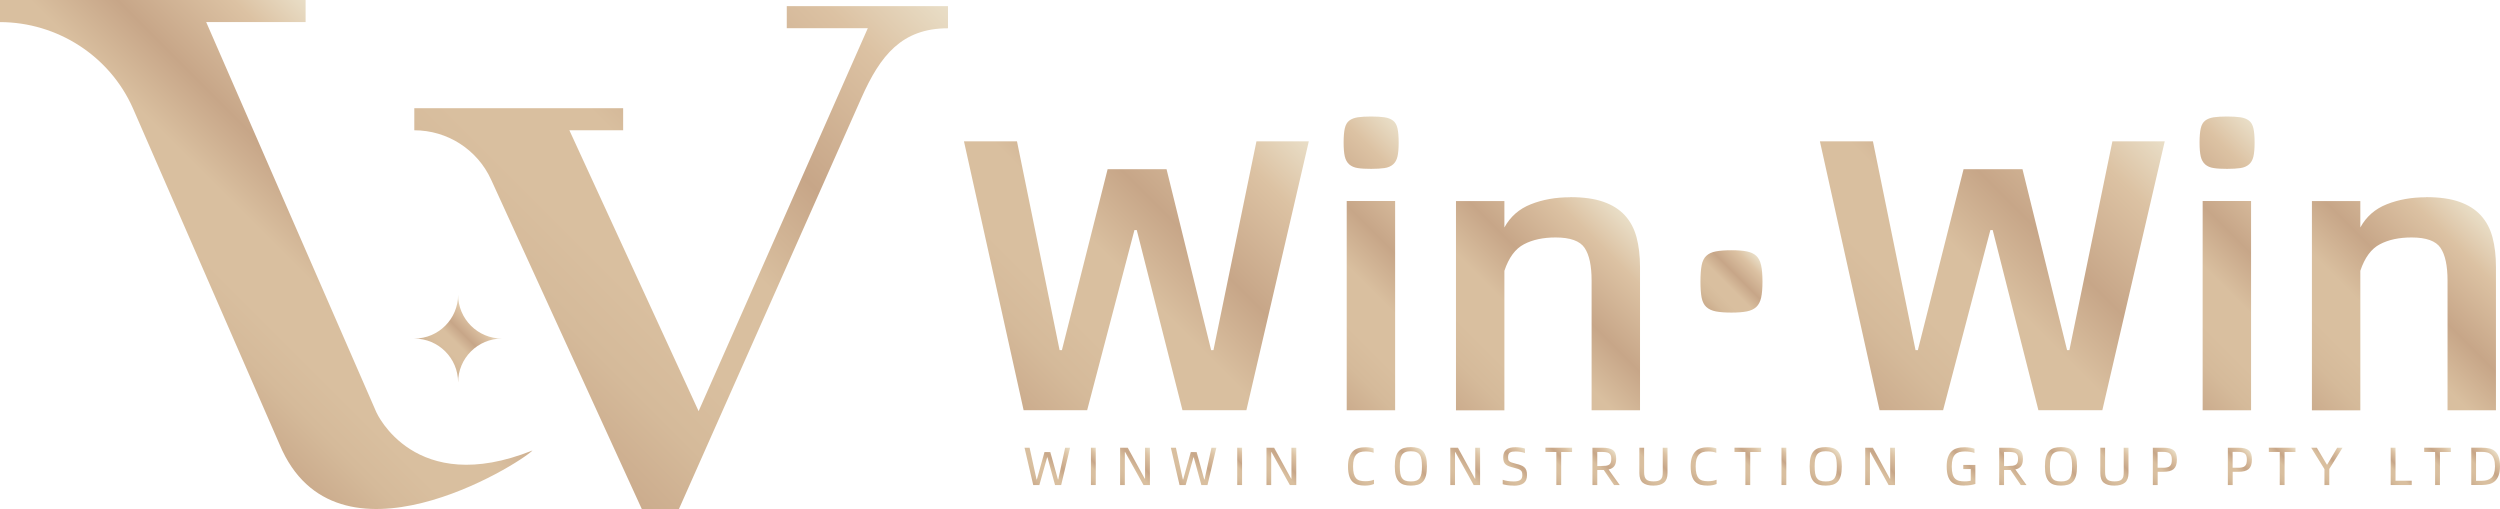 <?xml version="1.0" encoding="UTF-8"?> <svg xmlns="http://www.w3.org/2000/svg" xmlns:xlink="http://www.w3.org/1999/xlink" id="Layer_1" viewBox="0 0 444.6 90.59"><defs><style>.cls-1{fill:url(#_未命名的渐变_45-25);}.cls-1,.cls-2,.cls-3,.cls-4,.cls-5,.cls-6,.cls-7,.cls-8,.cls-9,.cls-10,.cls-11,.cls-12,.cls-13,.cls-14,.cls-15,.cls-16,.cls-17,.cls-18,.cls-19,.cls-20,.cls-21,.cls-22,.cls-23,.cls-24,.cls-25,.cls-26,.cls-27,.cls-28,.cls-29,.cls-30,.cls-31,.cls-32,.cls-33,.cls-34,.cls-35,.cls-36,.cls-37,.cls-38,.cls-39{stroke-width:0px;}.cls-2{fill:url(#_未命名的渐变_45-20);}.cls-3{fill:url(#_未命名的渐变_45-37);}.cls-4{fill:url(#_未命名的渐变_45-11);}.cls-5{fill:url(#_未命名的渐变_45-12);}.cls-6{fill:url(#_未命名的渐变_45-27);}.cls-7{fill:url(#_未命名的渐变_45-19);}.cls-8{fill:url(#_未命名的渐变_45-38);}.cls-9{fill:url(#_未命名的渐变_45-30);}.cls-10{fill:url(#_未命名的渐变_45-35);}.cls-11{fill:url(#_未命名的渐变_45-16);}.cls-12{fill:url(#_未命名的渐变_45-26);}.cls-13{fill:url(#_未命名的渐变_45-3);}.cls-14{fill:url(#_未命名的渐变_45-7);}.cls-15{fill:url(#_未命名的渐变_45-39);}.cls-16{fill:url(#_未命名的渐变_45-29);}.cls-17{fill:url(#_未命名的渐变_45-28);}.cls-18{fill:url(#_未命名的渐变_45-13);}.cls-19{fill:url(#_未命名的渐变_45);}.cls-20{fill:url(#_未命名的渐变_45-32);}.cls-21{fill:url(#_未命名的渐变_45-5);}.cls-22{fill:url(#_未命名的渐变_45-31);}.cls-23{fill:url(#_未命名的渐变_45-10);}.cls-24{fill:url(#_未命名的渐变_45-34);}.cls-25{fill:url(#_未命名的渐变_45-18);}.cls-26{fill:url(#_未命名的渐变_45-15);}.cls-27{fill:url(#_未命名的渐变_45-33);}.cls-28{fill:url(#_未命名的渐变_45-21);}.cls-29{fill:url(#_未命名的渐变_45-22);}.cls-30{fill:url(#_未命名的渐变_45-36);}.cls-31{fill:url(#_未命名的渐变_45-23);}.cls-32{fill:url(#_未命名的渐变_45-6);}.cls-33{fill:url(#_未命名的渐变_45-9);}.cls-34{fill:url(#_未命名的渐变_45-4);}.cls-35{fill:url(#_未命名的渐变_45-2);}.cls-36{fill:url(#_未命名的渐变_45-8);}.cls-37{fill:url(#_未命名的渐变_45-14);}.cls-38{fill:url(#_未命名的渐变_45-24);}.cls-39{fill:url(#_未命名的渐变_45-17);}</style><linearGradient id="_未命名的渐变_45" x1="226.6" y1="18.98" x2="177.33" y2="68.26" gradientUnits="userSpaceOnUse"><stop offset="0" stop-color="#e9dec7"></stop><stop offset=".15" stop-color="#dcc2a3"></stop><stop offset=".39" stop-color="#c7a688"></stop><stop offset=".57" stop-color="#d9bf9f"></stop><stop offset=".72" stop-color="#d9bf9f"></stop><stop offset=".74" stop-color="#d9bf9f"></stop><stop offset=".86" stop-color="#d5ba9a"></stop><stop offset=".99" stop-color="#ccad8e"></stop><stop offset="1" stop-color="#cbac8d"></stop></linearGradient><linearGradient id="_未命名的渐变_45-2" x1="258.77" y1="32.46" x2="228.88" y2="62.34" xlink:href="#_未命名的渐变_45"></linearGradient><linearGradient id="_未命名的渐变_45-3" x1="290.17" y1="39.48" x2="257.81" y2="71.84" xlink:href="#_未命名的渐变_45"></linearGradient><linearGradient id="_未命名的渐变_45-4" x1="312.39" y1="45.55" x2="303.4" y2="54.54" xlink:href="#_未命名的渐变_45"></linearGradient><linearGradient id="_未命名的渐变_45-5" x1="378.82" y1="18.98" x2="329.55" y2="68.26" xlink:href="#_未命名的渐变_45"></linearGradient><linearGradient id="_未命名的渐变_45-6" x1="410.98" y1="32.46" x2="381.1" y2="62.34" xlink:href="#_未命名的渐变_45"></linearGradient><linearGradient id="_未命名的渐变_45-7" x1="442.39" y1="39.48" x2="410.03" y2="71.84" xlink:href="#_未命名的渐变_45"></linearGradient><linearGradient id="_未命名的渐变_45-8" x1="189.54" y1="78.86" x2="182.94" y2="85.45" xlink:href="#_未命名的渐变_45"></linearGradient><linearGradient id="_未命名的渐变_45-9" x1="196.32" y1="81.06" x2="192.56" y2="84.81" xlink:href="#_未命名的渐变_45"></linearGradient><linearGradient id="_未命名的渐变_45-10" x1="204.84" y1="79.96" x2="198.88" y2="85.92" xlink:href="#_未命名的渐变_45"></linearGradient><linearGradient id="_未命名的渐变_45-11" x1="215.56" y1="78.86" x2="208.97" y2="85.45" xlink:href="#_未命名的渐变_45"></linearGradient><linearGradient id="_未命名的渐变_45-12" x1="222.34" y1="81.06" x2="218.59" y2="84.81" xlink:href="#_未命名的渐变_45"></linearGradient><linearGradient id="_未命名的渐变_45-13" x1="230.87" y1="79.96" x2="224.9" y2="85.92" xlink:href="#_未命名的渐变_45"></linearGradient><linearGradient id="_未命名的渐变_45-14" x1="245.1" y1="80.53" x2="240.25" y2="85.38" xlink:href="#_未命名的渐变_45"></linearGradient><linearGradient id="_未命名的渐变_45-15" x1="253.34" y1="80.52" x2="248.49" y2="85.37" xlink:href="#_未命名的渐变_45"></linearGradient><linearGradient id="_未命名的渐变_45-16" x1="263.56" y1="79.96" x2="257.6" y2="85.92" xlink:href="#_未命名的渐变_45"></linearGradient><linearGradient id="_未命名的渐变_45-17" x1="271.9" y1="80.45" x2="266.74" y2="85.61" xlink:href="#_未命名的渐变_45"></linearGradient><linearGradient id="_未命名的渐变_45-18" x1="279.56" y1="79.61" x2="274.84" y2="84.33" xlink:href="#_未命名的渐变_45"></linearGradient><linearGradient id="_未命名的渐变_45-19" x1="287.69" y1="80.87" x2="282.75" y2="85.81" xlink:href="#_未命名的渐变_45"></linearGradient><linearGradient id="_未命名的渐变_45-20" x1="296.7" y1="79.76" x2="291.38" y2="85.07" xlink:href="#_未命名的渐变_45"></linearGradient><linearGradient id="_未命名的渐变_45-21" x1="306.05" y1="80.53" x2="301.19" y2="85.38" xlink:href="#_未命名的渐变_45"></linearGradient><linearGradient id="_未命名的渐变_45-22" x1="313.18" y1="79.61" x2="308.46" y2="84.33" xlink:href="#_未命名的渐变_45"></linearGradient><linearGradient id="_未命名的渐变_45-23" x1="319.12" y1="81.06" x2="315.37" y2="84.81" xlink:href="#_未命名的渐变_45"></linearGradient><linearGradient id="_未命名的渐变_45-24" x1="327.12" y1="80.52" x2="322.27" y2="85.37" xlink:href="#_未命名的渐变_45"></linearGradient><linearGradient id="_未命名的渐变_45-25" x1="337.35" y1="79.96" x2="331.38" y2="85.92" xlink:href="#_未命名的渐变_45"></linearGradient><linearGradient id="_未命名的渐变_45-26" x1="351.86" y1="80.5" x2="346.86" y2="85.51" xlink:href="#_未命名的渐变_45"></linearGradient><linearGradient id="_未命名的渐变_45-27" x1="360.03" y1="80.87" x2="355.09" y2="85.81" xlink:href="#_未命名的渐变_45"></linearGradient><linearGradient id="_未命名的渐变_45-28" x1="368.95" y1="80.52" x2="364.1" y2="85.37" xlink:href="#_未命名的渐变_45"></linearGradient><linearGradient id="_未命名的渐变_45-29" x1="378.68" y1="79.76" x2="373.37" y2="85.07" xlink:href="#_未命名的渐变_45"></linearGradient><linearGradient id="_未命名的渐变_45-30" x1="386.36" y1="79.86" x2="381.41" y2="84.81" xlink:href="#_未命名的渐变_45"></linearGradient><linearGradient id="_未命名的渐变_45-31" x1="399.7" y1="79.86" x2="394.75" y2="84.81" xlink:href="#_未命名的渐变_45"></linearGradient><linearGradient id="_未命名的渐变_45-32" x1="408.21" y1="79.61" x2="403.49" y2="84.33" xlink:href="#_未命名的渐变_45"></linearGradient><linearGradient id="_未命名的渐变_45-33" x1="416.27" y1="79.3" x2="411.34" y2="84.23" xlink:href="#_未命名的渐变_45"></linearGradient><linearGradient id="_未命名的渐变_45-34" x1="428.19" y1="81.78" x2="424.44" y2="85.53" xlink:href="#_未命名的渐变_45"></linearGradient><linearGradient id="_未命名的渐变_45-35" x1="435.85" y1="79.61" x2="431.13" y2="84.33" xlink:href="#_未命名的渐变_45"></linearGradient><linearGradient id="_未命名的渐变_45-36" x1="443.83" y1="80.36" x2="438.71" y2="85.48" xlink:href="#_未命名的渐变_45"></linearGradient><linearGradient id="_未命名的渐变_45-37" x1="85.37" y1="56.31" x2="77.58" y2="64.11" xlink:href="#_未命名的渐变_45"></linearGradient><linearGradient id="_未命名的渐变_45-38" x1="159.8" y1="-7.7" x2="87.84" y2="64.26" xlink:href="#_未命名的渐变_45"></linearGradient><linearGradient id="_未命名的渐变_45-39" x1="70.88" y1="16.53" x2="27.88" y2="59.52" xlink:href="#_未命名的渐变_45"></linearGradient></defs><path class="cls-19" d="M171.42,25.13h9.44l7.58,37.14h.41l8.13-32.18h10.48l7.93,32.18h.41l7.65-37.14h9.31l-11.1,47.82h-11.37l-8.13-32.04h-.41l-8.41,32.04h-11.3l-10.61-47.82Z"></path><path class="cls-35" d="M243.84,30.03c-.96,0-1.76-.04-2.37-.14-.62-.09-1.13-.31-1.52-.65-.39-.35-.65-.82-.79-1.41-.14-.6-.21-1.42-.21-2.48s.07-1.9.21-2.52c.14-.62.4-1.08.79-1.38.39-.3.9-.49,1.52-.59.62-.09,1.41-.14,2.37-.14s1.76.05,2.38.14c.62.09,1.13.29,1.52.59.39.3.65.76.79,1.38.14.62.21,1.46.21,2.52s-.07,1.88-.21,2.48c-.14.6-.4,1.07-.79,1.41-.39.34-.9.56-1.52.65-.62.09-1.41.14-2.38.14ZM239.5,35.75h8.61v37.21h-8.61v-37.21Z"></path><path class="cls-13" d="M279.26,35.06c2.34,0,4.31.27,5.89.83,1.58.55,2.86,1.36,3.82,2.41.97,1.06,1.66,2.36,2.07,3.89.41,1.54.62,3.3.62,5.27v25.5h-8.61v-23.08c0-2.62-.41-4.55-1.24-5.79-.83-1.24-2.55-1.86-5.17-1.86-2.21,0-4.08.4-5.62,1.21-1.54.8-2.7,2.38-3.48,4.72v24.81h-8.61v-37.21h8.61v4.69c1.06-1.93,2.63-3.31,4.72-4.13,2.09-.83,4.42-1.24,7-1.24Z"></path><path class="cls-34" d="M307.93,55.59c-1.15,0-2.08-.07-2.79-.21-.71-.14-1.27-.4-1.69-.79-.42-.39-.69-.94-.83-1.65-.14-.71-.21-1.66-.21-2.86s.07-2.16.21-2.89c.14-.73.41-1.3.83-1.69.41-.39.98-.66,1.69-.79.71-.14,1.64-.21,2.79-.21s2.01.07,2.72.21c.71.14,1.27.4,1.69.79.41.39.7.95.86,1.69.16.73.24,1.7.24,2.89s-.08,2.15-.24,2.86c-.16.71-.45,1.26-.86,1.65-.42.39-.98.65-1.69.79-.71.14-1.62.21-2.72.21Z"></path><path class="cls-21" d="M323.64,25.13h9.44l7.58,37.14h.41l8.13-32.18h10.48l7.93,32.18h.41l7.65-37.14h9.31l-11.1,47.82h-11.37l-8.13-32.04h-.41l-8.41,32.04h-11.3l-10.61-47.82Z"></path><path class="cls-32" d="M396.06,30.03c-.96,0-1.76-.04-2.37-.14-.62-.09-1.13-.31-1.52-.65-.39-.35-.65-.82-.79-1.41-.14-.6-.21-1.42-.21-2.48s.07-1.9.21-2.52c.14-.62.4-1.08.79-1.38.39-.3.9-.49,1.52-.59.62-.09,1.41-.14,2.37-.14s1.76.05,2.38.14c.62.09,1.13.29,1.52.59.39.3.65.76.79,1.38.14.62.21,1.46.21,2.52s-.07,1.88-.21,2.48c-.14.6-.4,1.07-.79,1.41-.39.34-.9.56-1.52.65-.62.09-1.41.14-2.38.14ZM391.72,35.75h8.61v37.21h-8.61v-37.21Z"></path><path class="cls-14" d="M431.48,35.06c2.34,0,4.31.27,5.89.83,1.58.55,2.86,1.36,3.82,2.41.97,1.06,1.66,2.36,2.07,3.89.41,1.54.62,3.3.62,5.27v25.5h-8.61v-23.08c0-2.62-.41-4.55-1.24-5.79-.83-1.24-2.55-1.86-5.17-1.86-2.21,0-4.08.4-5.62,1.21-1.54.8-2.7,2.38-3.48,4.72v24.81h-8.61v-37.21h8.61v4.69c1.06-1.93,2.63-3.31,4.72-4.13,2.09-.83,4.42-1.24,6.99-1.24Z"></path><path class="cls-36" d="M182.2,79.62h.9l1.24,5.64h.06l1.35-4.86h1.04l1.35,4.86h.06l1.23-5.64h.87l-1.58,6.64h-1.09l-1.35-4.92h-.06l-1.38,4.92h-1.09l-1.55-6.64Z"></path><path class="cls-33" d="M194.01,79.62h.86v6.64h-.86v-6.64Z"></path><path class="cls-23" d="M199.21,79.62h1.35l3.02,5.51h.06v-5.51h.86v6.64h-1.14l-3.26-5.85h-.06v5.85h-.84v-6.64Z"></path><path class="cls-4" d="M208.22,79.62h.9l1.24,5.64h.06l1.35-4.86h1.04l1.35,4.86h.06l1.23-5.64h.87l-1.58,6.64h-1.09l-1.35-4.92h-.06l-1.38,4.92h-1.09l-1.55-6.64Z"></path><path class="cls-5" d="M220.03,79.62h.86v6.64h-.86v-6.64Z"></path><path class="cls-18" d="M225.24,79.62h1.35l3.02,5.51h.06v-5.51h.86v6.64h-1.14l-3.26-5.85h-.06v5.85h-.84v-6.64Z"></path><path class="cls-37" d="M242.75,86.36c-.46,0-.87-.05-1.24-.14-.37-.1-.68-.27-.95-.52-.27-.25-.47-.6-.61-1.04-.14-.44-.22-1.01-.22-1.71,0-.64.07-1.18.22-1.61.15-.44.36-.79.62-1.06.27-.27.59-.46.98-.57.39-.12.82-.17,1.3-.17.31,0,.57.02.8.05.22.03.44.08.64.14v.79c-.19-.07-.4-.13-.63-.17-.23-.04-.49-.06-.79-.06-.38,0-.71.04-.99.13-.28.09-.51.24-.7.44-.18.21-.32.48-.41.81-.09.33-.14.75-.14,1.25,0,.53.04.96.13,1.31.09.34.22.61.39.81.18.2.4.34.67.42.27.08.59.12.96.12.31,0,.59-.02.83-.06.24-.04.49-.11.74-.2v.75c-.18.08-.41.15-.69.21-.27.05-.58.08-.92.08Z"></path><path class="cls-26" d="M250.91,86.36c-.47,0-.89-.05-1.24-.16-.35-.11-.65-.29-.89-.55-.24-.26-.43-.61-.55-1.05-.12-.44-.18-.99-.18-1.67s.06-1.22.18-1.66.3-.79.55-1.05c.24-.26.54-.44.89-.55.36-.1.77-.16,1.24-.16s.89.05,1.25.16c.36.1.65.29.89.55.24.26.42.61.54,1.05.12.44.18.99.18,1.66s-.06,1.23-.18,1.67c-.12.44-.3.79-.54,1.05-.24.26-.54.44-.89.55-.36.1-.77.16-1.25.16ZM250.91,85.62c.41,0,.74-.05.99-.15.25-.1.46-.26.6-.48.14-.22.24-.49.3-.83.06-.34.08-.74.08-1.22s-.03-.86-.08-1.2c-.05-.34-.15-.62-.3-.84-.14-.22-.34-.38-.6-.49-.25-.11-.59-.16-.99-.16s-.73.05-.99.16c-.25.11-.46.27-.6.49-.14.22-.24.5-.3.84-.06.34-.08.74-.08,1.2s.03.88.08,1.22c.05.34.15.62.3.83.14.22.34.38.6.48.25.1.58.15.99.15Z"></path><path class="cls-11" d="M257.93,79.62h1.35l3.02,5.51h.06v-5.51h.86v6.64h-1.14l-3.26-5.85h-.06v5.85h-.84v-6.64Z"></path><path class="cls-39" d="M269.21,86.36c-.2,0-.41,0-.61-.02-.2-.01-.39-.04-.56-.06-.18-.02-.33-.05-.47-.08-.13-.03-.25-.06-.33-.09v-.79c.1.04.22.07.36.11s.31.07.48.1c.17.03.36.05.55.07.19.01.39.02.58.02.5,0,.87-.08,1.13-.25.26-.17.39-.46.39-.87,0-.21-.02-.38-.06-.51-.04-.14-.12-.25-.24-.35-.11-.1-.27-.18-.47-.25-.2-.07-.45-.14-.77-.22-.34-.08-.62-.17-.86-.26-.24-.09-.43-.2-.58-.34-.15-.14-.25-.3-.32-.5s-.1-.44-.1-.74c0-.61.18-1.06.54-1.36.36-.3.92-.44,1.67-.44.16,0,.32,0,.48.02.16.01.32.03.47.05.15.02.28.05.41.08.12.03.22.06.3.09v.79c-.19-.07-.44-.13-.74-.19-.31-.05-.61-.08-.91-.08-.23,0-.43.02-.6.04-.17.03-.31.08-.43.16-.12.08-.2.18-.25.32-.05.13-.08.31-.08.53,0,.15.02.29.04.4.03.11.09.21.19.29.09.08.23.16.41.22.18.07.42.13.72.21.37.09.68.18.94.28.26.1.47.22.63.38.16.15.27.34.34.56.07.22.1.49.1.82,0,.65-.2,1.13-.6,1.43-.4.3-.98.45-1.76.45Z"></path><path class="cls-25" d="M279.57,80.38h-1.93v5.88h-.86v-5.88h-1.94v-.76h4.74v.76Z"></path><path class="cls-7" d="M287.04,86.26l-1.83-2.68c-.05,0-.1.01-.16.01h-.99v2.67h-.86v-6.64h1.68c.47,0,.86.03,1.18.1.32.07.58.18.79.33.2.15.35.36.44.61.09.25.13.56.13.92,0,.58-.11,1.01-.33,1.31s-.56.5-1.02.6l1.99,2.78h-1.01ZM284.81,82.87c.31,0,.57-.02.79-.04.22-.03.4-.09.54-.18.14-.09.25-.22.31-.39.07-.17.1-.4.1-.68,0-.25-.03-.45-.1-.61-.07-.16-.17-.28-.31-.37-.14-.09-.32-.15-.54-.18-.22-.03-.48-.05-.79-.05h-.75v2.51h.75Z"></path><path class="cls-2" d="M294.04,86.36c-.84,0-1.46-.17-1.88-.51-.41-.34-.62-.92-.62-1.73v-4.5h.85v4.31c0,.32.03.59.09.8.06.21.15.39.28.51.13.13.3.22.51.28.21.06.47.09.78.09s.58-.03.8-.09c.21-.06.39-.15.51-.28.13-.13.22-.3.27-.51.05-.21.07-.48.07-.8v-4.31h.85v4.5c0,.79-.21,1.36-.63,1.71-.42.35-1.05.53-1.88.53Z"></path><path class="cls-28" d="M303.69,86.36c-.46,0-.87-.05-1.24-.14-.37-.1-.68-.27-.95-.52-.27-.25-.47-.6-.61-1.04-.14-.44-.22-1.01-.22-1.71,0-.64.07-1.18.22-1.61.15-.44.36-.79.62-1.06.27-.27.59-.46.98-.57.39-.12.82-.17,1.3-.17.31,0,.57.02.8.05.22.03.44.08.64.14v.79c-.19-.07-.4-.13-.63-.17-.23-.04-.49-.06-.79-.06-.38,0-.71.04-.99.13-.28.09-.51.24-.7.44-.18.21-.32.48-.42.81-.09.33-.14.75-.14,1.25,0,.53.04.96.13,1.31.09.34.22.61.39.81.18.2.4.34.67.42.27.08.59.12.96.12.31,0,.59-.02.83-.06.24-.04.49-.11.74-.2v.75c-.18.08-.41.15-.69.21-.27.05-.58.08-.92.08Z"></path><path class="cls-29" d="M313.19,80.38h-1.93v5.88h-.86v-5.88h-1.94v-.76h4.74v.76Z"></path><path class="cls-31" d="M316.82,79.62h.86v6.64h-.86v-6.64Z"></path><path class="cls-38" d="M324.69,86.36c-.47,0-.89-.05-1.24-.16-.35-.11-.65-.29-.89-.55-.24-.26-.43-.61-.55-1.05-.12-.44-.18-.99-.18-1.67s.06-1.22.18-1.66.3-.79.55-1.05c.24-.26.54-.44.89-.55.36-.1.77-.16,1.24-.16s.89.05,1.25.16c.36.1.65.29.89.55.24.26.42.61.54,1.05.12.44.18.99.18,1.66s-.06,1.23-.18,1.67c-.12.44-.3.79-.54,1.05-.24.26-.54.44-.89.55-.36.1-.77.16-1.25.16ZM324.69,85.62c.41,0,.74-.05.99-.15.25-.1.46-.26.6-.48.14-.22.24-.49.3-.83.06-.34.08-.74.08-1.22s-.03-.86-.08-1.2c-.05-.34-.15-.62-.3-.84-.14-.22-.34-.38-.6-.49-.25-.11-.59-.16-.99-.16s-.73.05-.99.16c-.25.11-.46.27-.6.49-.14.22-.24.5-.3.84-.06.34-.08.74-.08,1.2s.03.88.08,1.22c.05.34.15.62.3.83.14.22.34.38.6.48.25.1.58.15.99.15Z"></path><path class="cls-1" d="M331.72,79.62h1.35l3.02,5.51h.06v-5.51h.86v6.64h-1.14l-3.26-5.85h-.06v5.85h-.84v-6.64Z"></path><path class="cls-12" d="M349.32,86.36c-.48,0-.92-.05-1.3-.14-.38-.1-.71-.27-.98-.52-.27-.25-.47-.6-.62-1.04-.14-.44-.22-1.01-.22-1.71,0-.64.07-1.18.22-1.61.15-.44.36-.79.63-1.06.28-.27.61-.46,1.01-.57.4-.12.85-.17,1.35-.17.15,0,.31,0,.47.02.16.01.32.03.47.05s.3.05.44.08c.14.03.25.07.35.11v.76c-.22-.09-.47-.16-.76-.2s-.59-.07-.93-.07c-.37,0-.7.04-.99.11-.29.08-.53.21-.74.41-.2.2-.36.47-.46.81-.1.34-.16.79-.16,1.32,0,.57.05,1.03.15,1.37.1.35.25.62.44.81.2.19.44.32.72.39.28.07.61.1.99.1.15,0,.33,0,.54-.03.21-.02.39-.05.54-.1v-2.06h-1.33v-.73h2.15v3.38c-.24.08-.53.14-.86.2-.34.05-.71.08-1.14.08Z"></path><path class="cls-6" d="M359.38,86.26l-1.83-2.68c-.05,0-.1.01-.16.01h-.99v2.67h-.86v-6.64h1.68c.47,0,.86.03,1.18.1.32.07.58.18.79.33s.35.36.44.61c.09.25.13.56.13.92,0,.58-.11,1.01-.33,1.31s-.56.5-1.02.6l1.99,2.78h-1.01ZM357.15,82.87c.31,0,.57-.02.79-.04.22-.03.4-.09.54-.18.14-.09.25-.22.31-.39.07-.17.1-.4.1-.68,0-.25-.03-.45-.1-.61-.07-.16-.17-.28-.31-.37-.14-.09-.32-.15-.54-.18-.22-.03-.48-.05-.79-.05h-.75v2.51h.75Z"></path><path class="cls-17" d="M366.53,86.36c-.47,0-.89-.05-1.24-.16-.35-.11-.65-.29-.89-.55-.24-.26-.43-.61-.55-1.05-.12-.44-.18-.99-.18-1.67s.06-1.22.18-1.66c.12-.44.3-.79.55-1.05.24-.26.54-.44.89-.55.36-.1.77-.16,1.24-.16s.89.05,1.24.16c.36.1.65.29.89.55s.42.61.54,1.05c.12.44.18.99.18,1.66s-.06,1.23-.18,1.67c-.12.44-.3.79-.54,1.05s-.54.44-.89.55c-.36.1-.77.16-1.24.16ZM366.53,85.62c.41,0,.74-.05.99-.15.25-.1.46-.26.6-.48.14-.22.24-.49.3-.83.06-.34.08-.74.08-1.22s-.03-.86-.08-1.2c-.05-.34-.15-.62-.3-.84-.14-.22-.34-.38-.6-.49-.25-.11-.59-.16-.99-.16s-.73.05-.99.16c-.25.11-.46.27-.6.49-.14.22-.24.5-.3.84-.06.34-.08.74-.08,1.2s.03.88.08,1.22c.05.34.15.62.3.83.14.22.34.38.6.48.25.1.58.15.99.15Z"></path><path class="cls-16" d="M376.02,86.36c-.84,0-1.46-.17-1.88-.51-.42-.34-.62-.92-.62-1.73v-4.5h.85v4.31c0,.32.03.59.09.8.06.21.15.39.28.51.13.13.3.22.51.28.21.06.47.09.78.09s.58-.03.8-.09c.21-.06.39-.15.51-.28.13-.13.22-.3.27-.51.05-.21.07-.48.07-.8v-4.31h.85v4.5c0,.79-.21,1.36-.63,1.71-.42.35-1.05.53-1.88.53Z"></path><path class="cls-9" d="M382.85,79.62h1.85c.46,0,.85.04,1.17.12.31.08.56.21.75.38.19.17.32.39.4.66.08.27.12.59.12.96,0,.39-.05.72-.14,1-.09.27-.24.5-.43.67-.2.17-.45.3-.76.38-.31.08-.68.12-1.1.12h-.99v2.36h-.86v-6.64ZM384.62,83.19c.31,0,.56-.02.77-.07.21-.04.38-.12.5-.24.12-.11.21-.26.27-.44.05-.19.08-.42.08-.7,0-.25-.03-.47-.08-.64-.06-.18-.15-.32-.27-.43-.12-.11-.29-.19-.5-.24-.21-.05-.47-.07-.77-.07h-.91v2.82h.91Z"></path><path class="cls-22" d="M396.19,79.62h1.85c.46,0,.85.04,1.17.12.31.08.56.21.75.38.19.17.32.39.4.66.08.27.12.59.12.96,0,.39-.05.72-.14,1-.09.27-.24.5-.43.67-.2.17-.45.3-.76.38-.31.08-.68.12-1.1.12h-.99v2.36h-.86v-6.64ZM397.96,83.19c.31,0,.56-.02.77-.07.21-.04.38-.12.5-.24.12-.11.21-.26.27-.44.05-.19.08-.42.08-.7,0-.25-.03-.47-.08-.64-.06-.18-.15-.32-.27-.43-.12-.11-.29-.19-.5-.24-.21-.05-.47-.07-.77-.07h-.91v2.82h.91Z"></path><path class="cls-20" d="M408.22,80.38h-1.93v5.88h-.86v-5.88h-1.94v-.76h4.74v.76Z"></path><path class="cls-27" d="M413.37,83.41l-2.35-3.79h1l1.79,3h.06l1.78-3h.95l-2.36,3.78v2.86h-.86v-2.85Z"></path><path class="cls-24" d="M428.9,85.48v.78h-3.74v-6.64h.86v5.87h2.88Z"></path><path class="cls-10" d="M435.85,80.38h-1.93v5.88h-.86v-5.88h-1.94v-.76h4.74v.76Z"></path><path class="cls-30" d="M441.4,79.62c.48,0,.91.04,1.3.13.39.09.73.25,1.01.49.28.24.5.58.65,1.01.16.43.24,1,.24,1.68,0,.64-.08,1.18-.24,1.6-.15.42-.37.76-.65,1.02-.28.26-.62.44-1.01.54-.39.1-.83.16-1.3.16h-1.91v-6.64h1.91ZM441.37,85.5c.35,0,.66-.04.95-.12.29-.08.53-.22.74-.41.21-.19.37-.46.48-.79.11-.33.17-.75.17-1.24,0-.53-.06-.96-.18-1.3-.12-.34-.28-.6-.49-.79-.21-.19-.45-.32-.74-.39-.28-.07-.59-.1-.93-.1h-1.03v5.14h1.03Z"></path><path class="cls-3" d="M89.27,60.21c-4.31,0-7.8,3.49-7.8,7.8,0-4.31-3.49-7.8-7.8-7.8,4.31,0,7.8-3.49,7.8-7.8,0,4.31,3.49,7.8,7.8,7.8Z"></path><path class="cls-8" d="M139.92,1.09v3.93h14.41l-30.09,68.1-22.98-49.95h9.56v-3.93h-37.14v3.93h0c5.88,0,11.22,3.43,13.66,8.78l26.83,58.65h6.54l32.49-73.2c3.35-7.53,7.17-12.37,15.39-12.37V1.09h-28.67Z"></path><path class="cls-15" d="M66.95,73.36h0L36.67,3.93h17.68V0H0v3.93c10.18.02,19.52,6,23.65,15.35l26.1,59.83c10,23.74,42.54,3.47,44.95,1-21.02,8.42-27.75-6.76-27.75-6.76Z"></path></svg> 